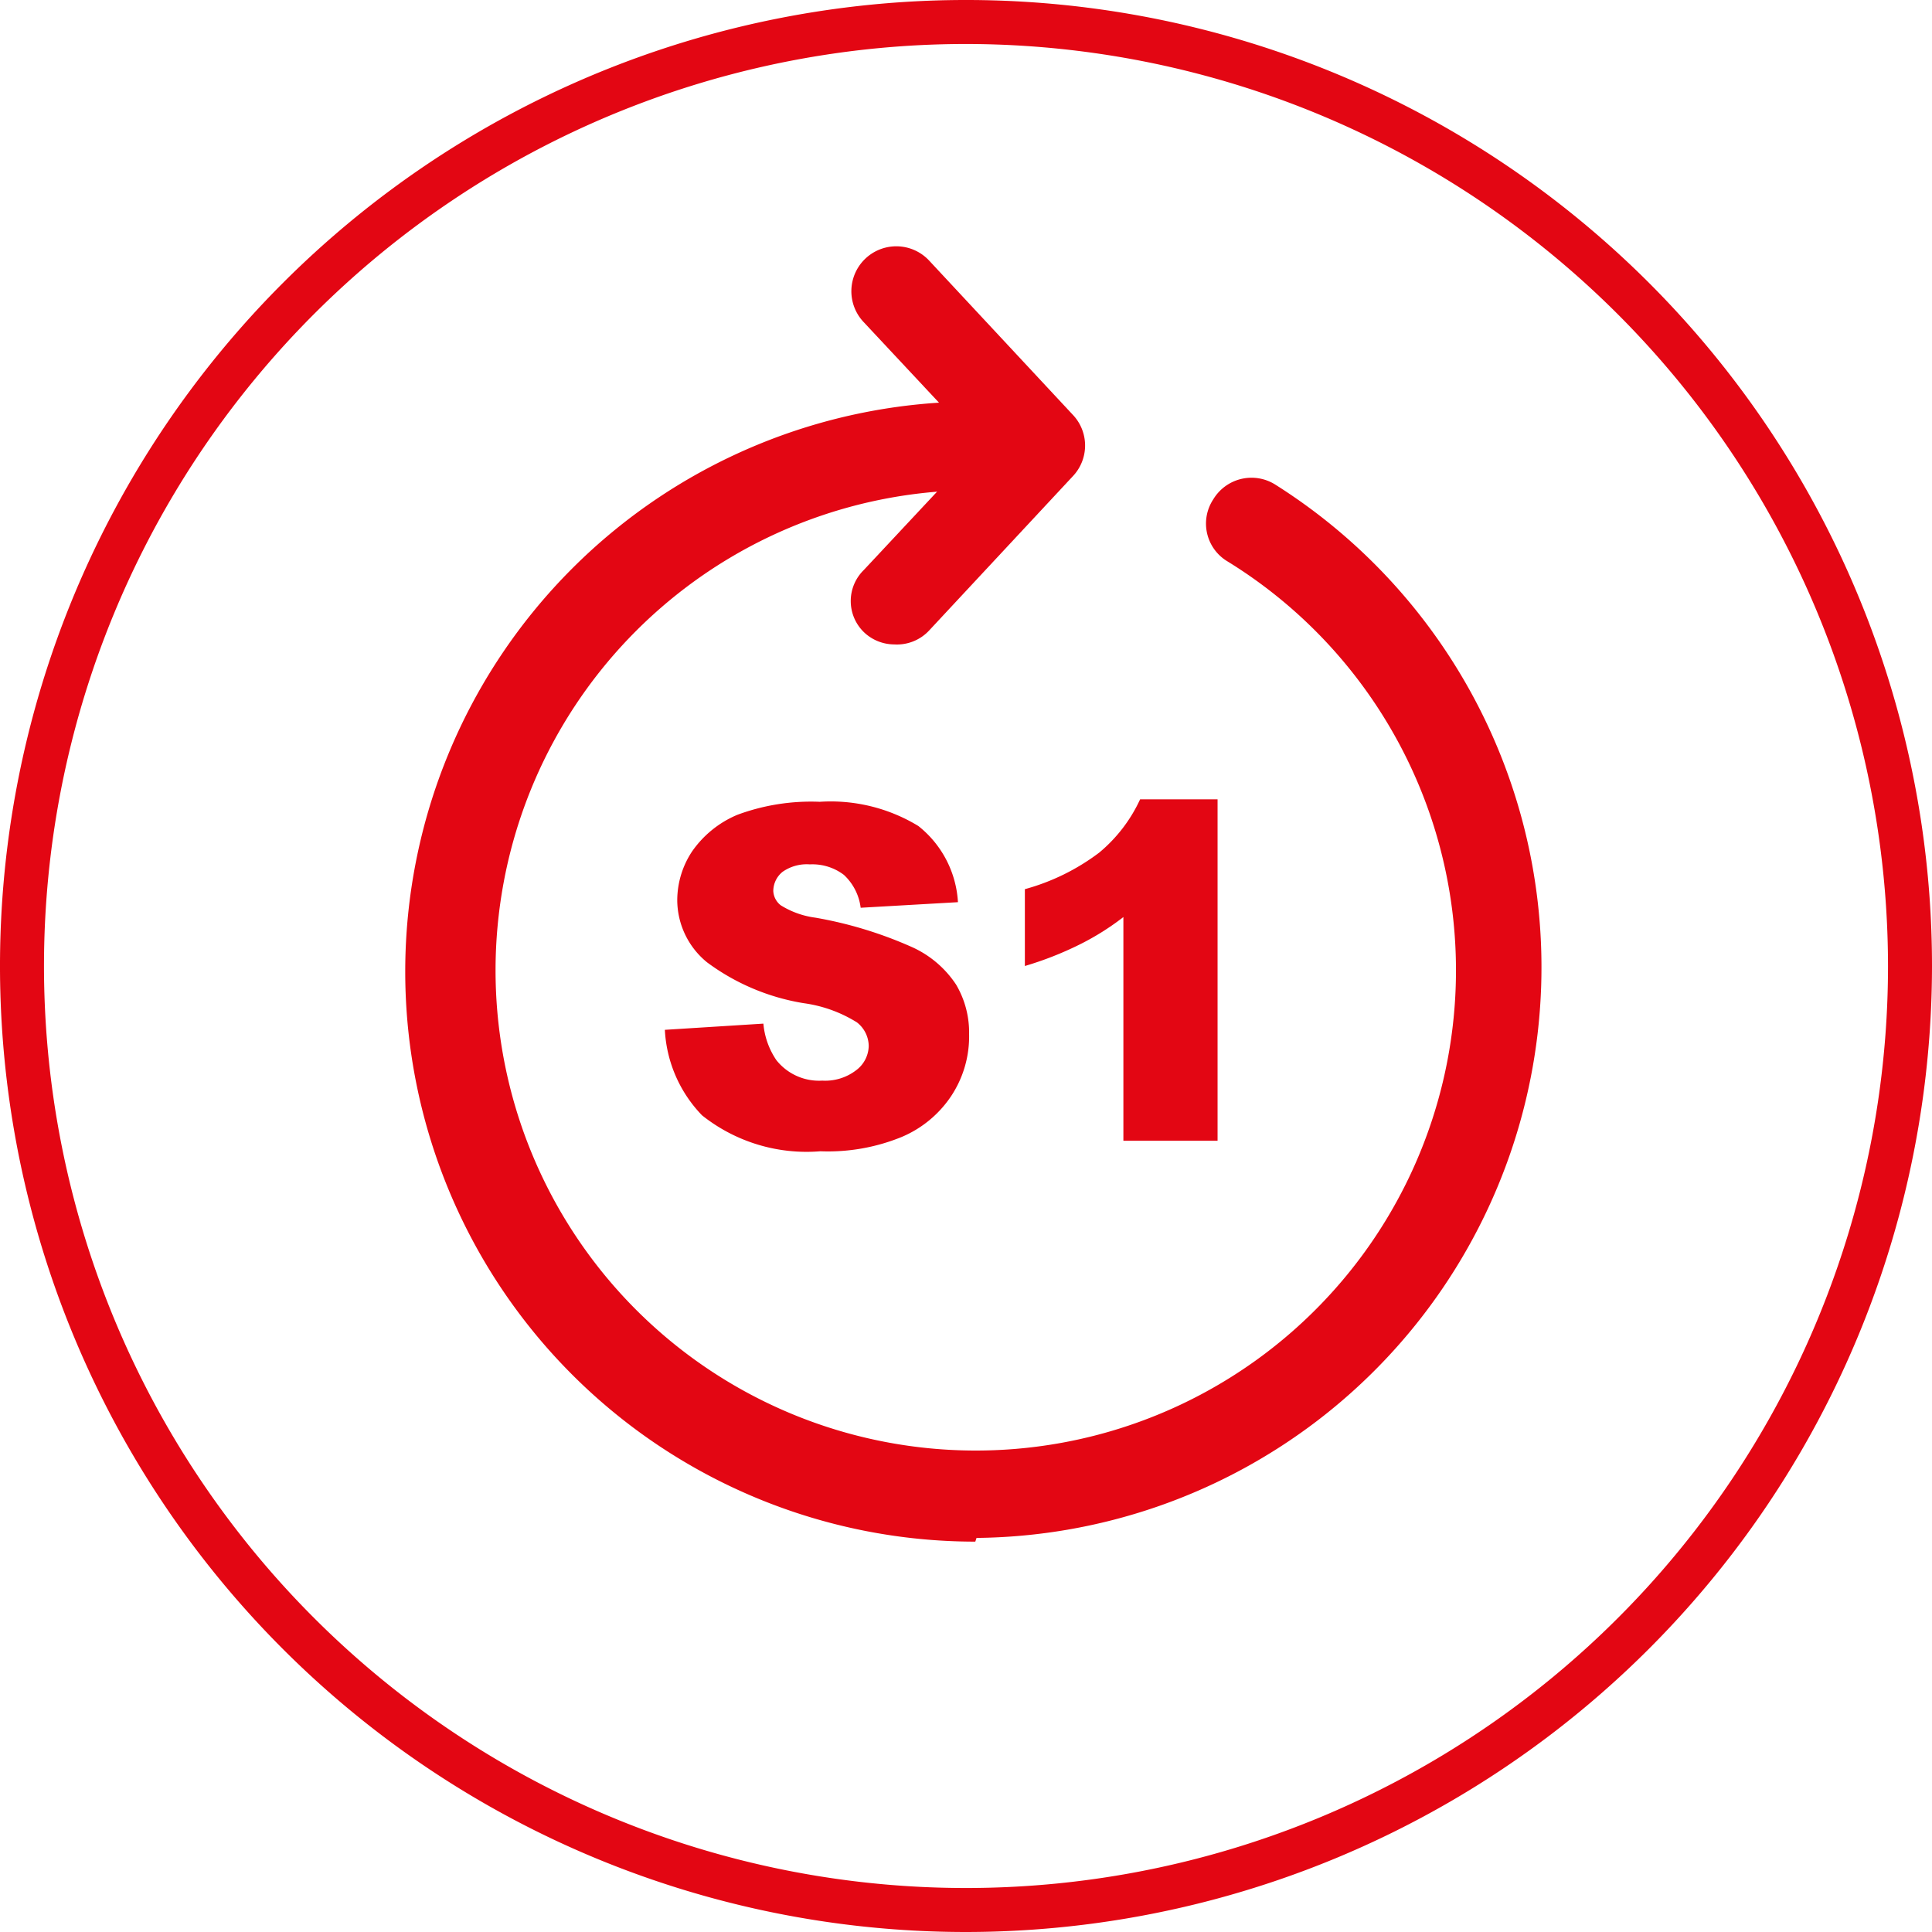<svg xmlns="http://www.w3.org/2000/svg" viewBox="0 0 31.18 31.18"><defs><style>.cls-1{fill:#e30613;}</style></defs><g id="Livello_2" data-name="Livello 2"><g id="Livello_1-2" data-name="Livello 1"><path class="cls-1" d="M15.59,31.18A15.59,15.59,0,1,1,31.18,15.59,15.6,15.6,0,0,1,15.59,31.18Zm0-30.47A14.88,14.88,0,1,0,30.47,15.59,14.89,14.89,0,0,0,15.59.71Z"/><path class="cls-1" d="M14.43,10.4a.71.71,0,0,1-.49-.2.7.7,0,0,1,0-1l1.87-2-1.87-2a.71.71,0,0,1,1.05-1l2.32,2.49a.72.72,0,0,1,0,1L15,10.17A.71.71,0,0,1,14.43,10.4Z"/><path class="cls-1" d="M15.74,24.88a9.2,9.2,0,0,1,0-18.4l.69,0a.73.73,0,0,1,.67.77.72.72,0,0,1-.77.66l-.59,0a7.75,7.75,0,1,0,4.07,1.15.71.71,0,0,1-.23-1,.72.72,0,0,1,1-.24,9.21,9.21,0,0,1-4.82,17Z"/><path class="cls-1" d="M10.73,16.62l1.59-.1a1.24,1.24,0,0,0,.21.59.88.88,0,0,0,.74.33.82.82,0,0,0,.55-.17.5.5,0,0,0,.2-.39.49.49,0,0,0-.19-.38,2.18,2.18,0,0,0-.86-.31,3.58,3.58,0,0,1-1.56-.66,1.3,1.3,0,0,1-.48-1,1.43,1.43,0,0,1,.24-.79,1.68,1.68,0,0,1,.73-.59,3.42,3.42,0,0,1,1.33-.21,2.72,2.72,0,0,1,1.59.39,1.69,1.69,0,0,1,.64,1.23l-1.57.09a.87.87,0,0,0-.27-.53.84.84,0,0,0-.55-.17.68.68,0,0,0-.44.12.4.4,0,0,0-.15.31.31.31,0,0,0,.12.23,1.4,1.4,0,0,0,.56.2,6.59,6.59,0,0,1,1.57.48,1.68,1.68,0,0,1,.7.6,1.52,1.52,0,0,1,.21.8,1.74,1.74,0,0,1-.29,1,1.8,1.8,0,0,1-.8.66,3.14,3.14,0,0,1-1.31.23A2.71,2.71,0,0,1,11.33,18,2.14,2.14,0,0,1,10.73,16.62Z"/><path class="cls-1" d="M19.65,12.9v5.51H18.13V14.8a4.2,4.2,0,0,1-.72.45,5.46,5.46,0,0,1-.87.34V14.35a3.53,3.53,0,0,0,1.2-.59,2.45,2.45,0,0,0,.66-.86Z"/></g></g></svg>